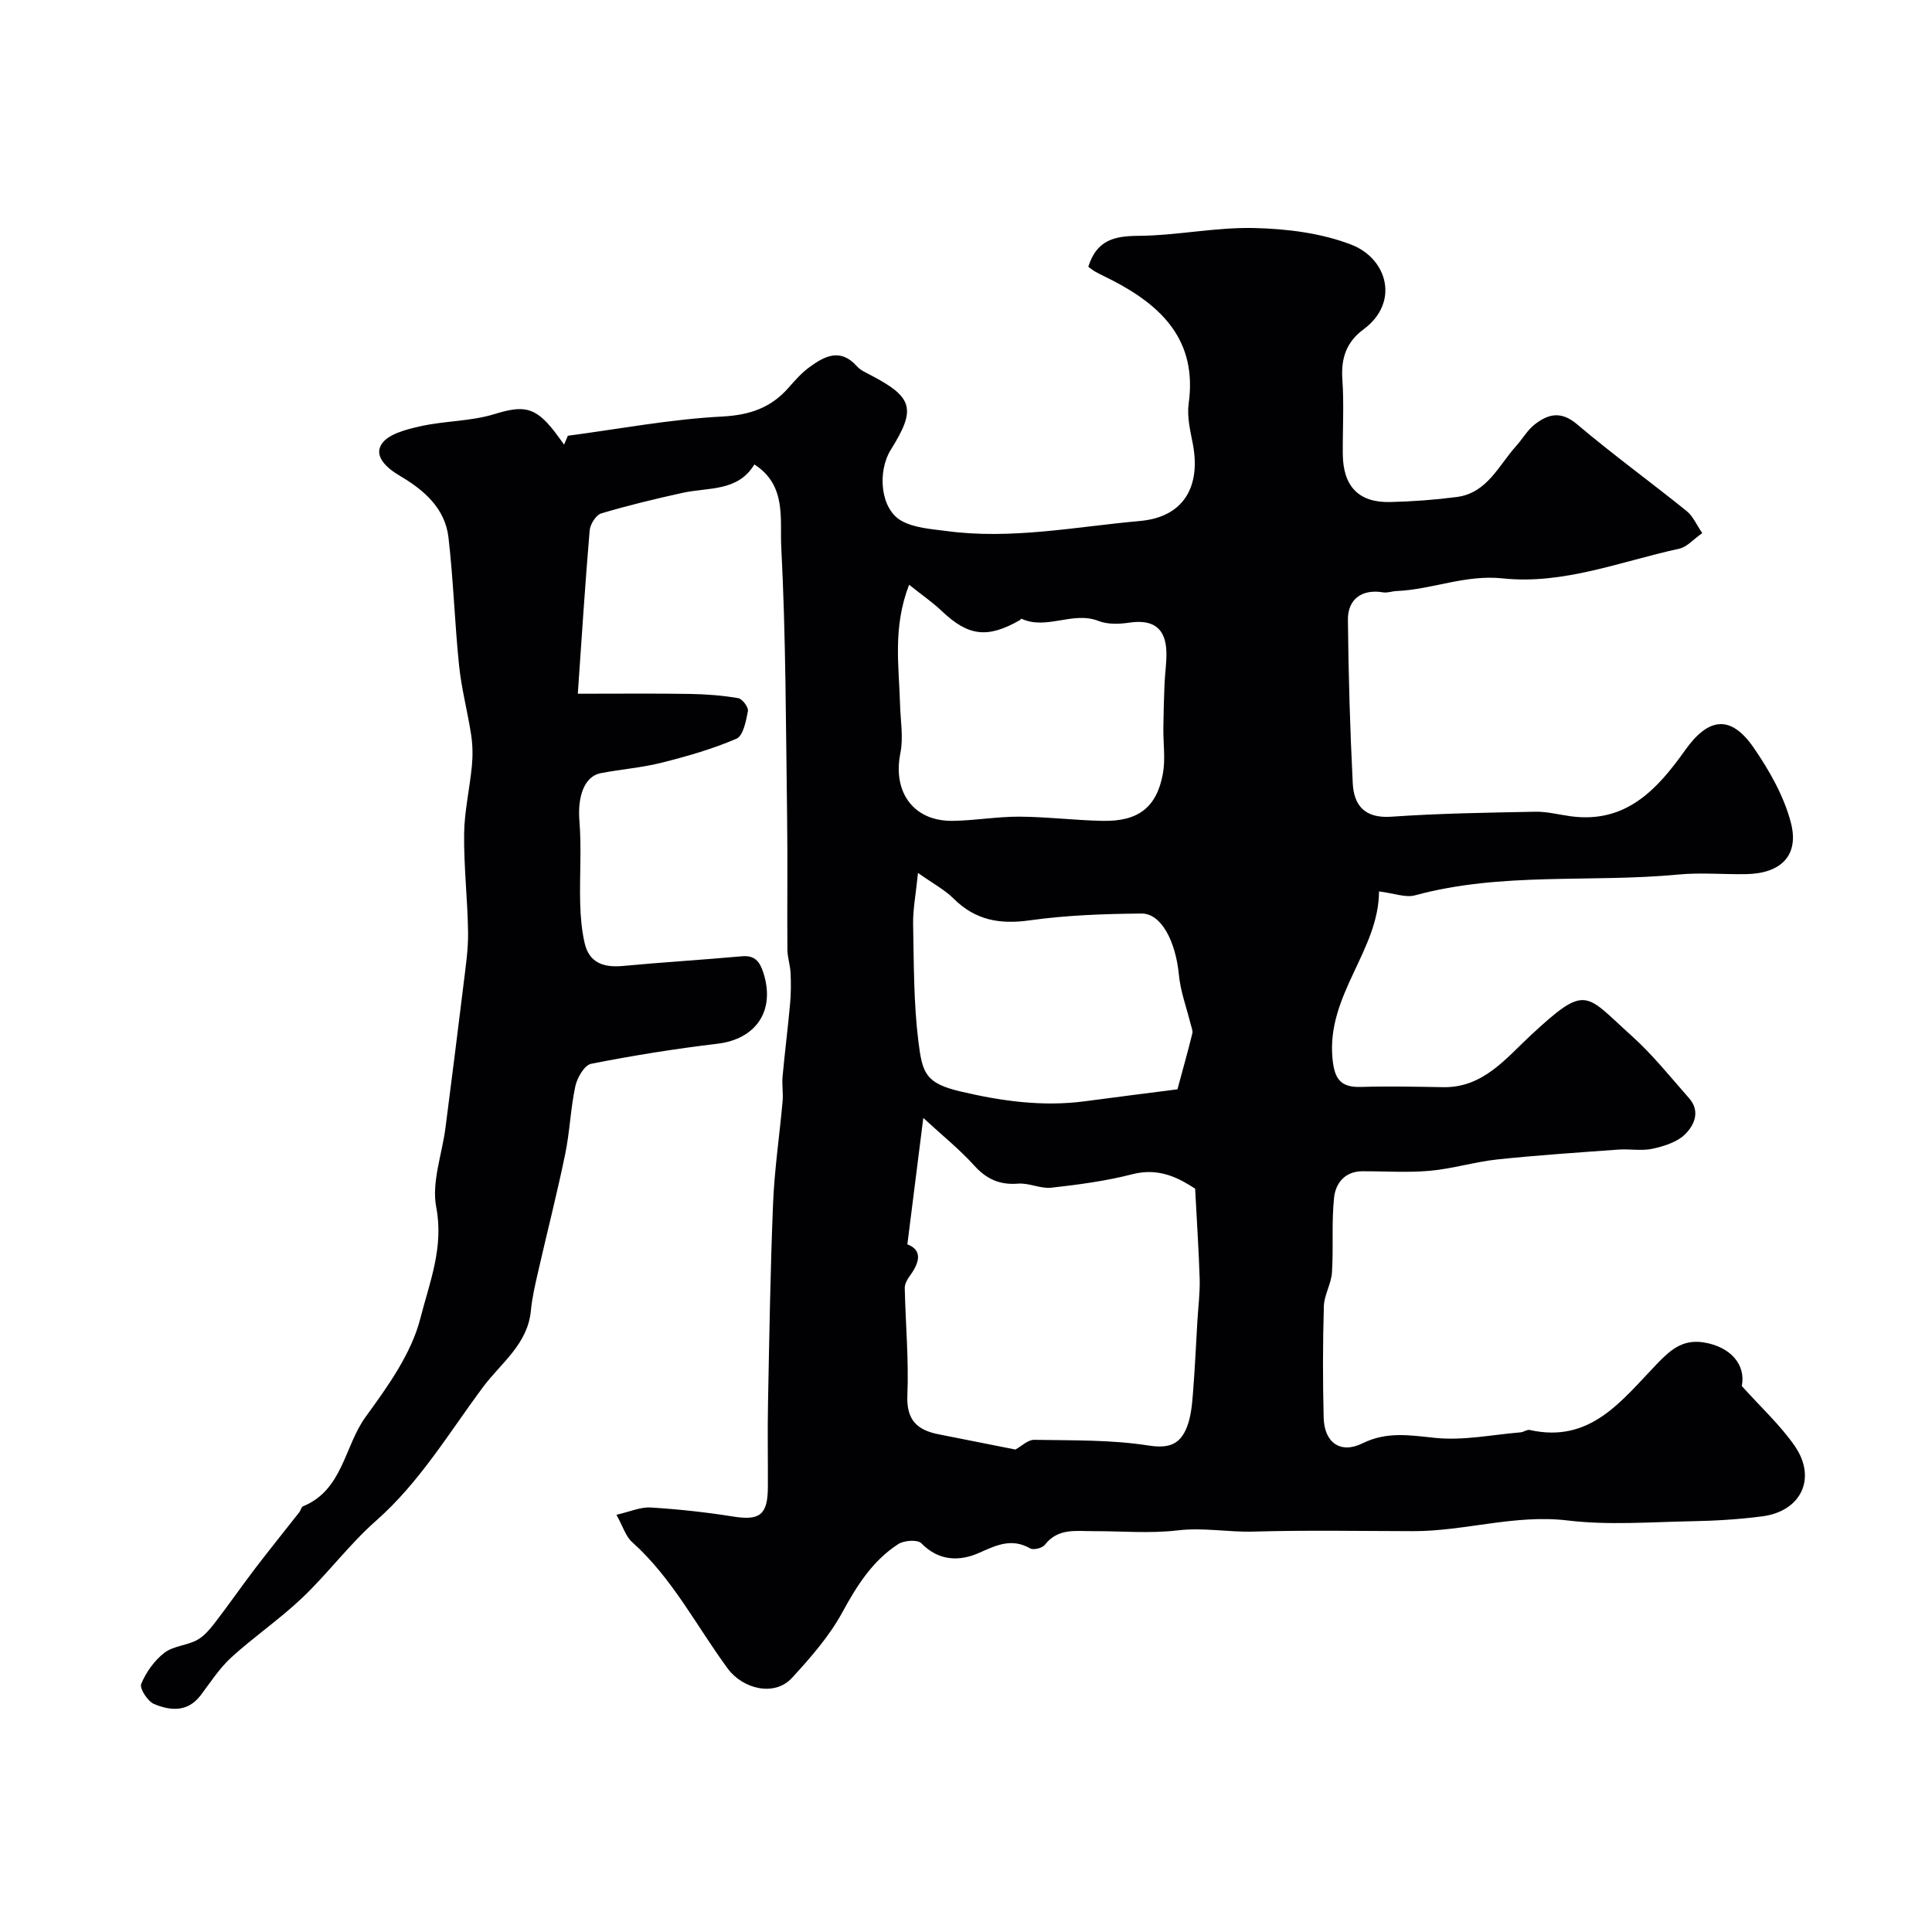 <svg enable-background="new 0 0 400 400" viewBox="0 0 400 400" xmlns="http://www.w3.org/2000/svg"><path d="m117.57 90.22c10.63-1.41 21.23-3.42 31.91-3.98 5.79-.3 10.15-1.81 13.83-6.02 1.31-1.5 2.67-3.03 4.27-4.2 3.15-2.31 6.43-4.02 9.83-.19.73.82 1.86 1.31 2.87 1.84 8.77 4.59 9.43 6.99 4.19 15.38-2.9 4.64-2.17 12.3 2.1 14.74 2.66 1.52 6.18 1.73 9.36 2.15 13.48 1.82 26.8-.89 40.12-2.08 9.04-.81 12.62-7.14 10.9-16.02-.53-2.72-1.22-5.6-.85-8.27 1.81-12.99-5.43-20.15-15.76-25.51-1.16-.6-2.34-1.14-3.48-1.76-.59-.32-1.11-.77-1.54-1.07 1.72-5.46 5.28-6.36 10.26-6.4 8.04-.05 16.08-1.81 24.1-1.62 6.76.16 13.87 1.04 20.11 3.45 7.44 2.88 10.06 11.96 2.5 17.54-3.52 2.59-4.67 5.96-4.37 10.31.36 5.14.05 10.33.09 15.49.05 6.69 3.3 10.1 9.81 9.94 4.6-.11 9.22-.45 13.78-1.04 6.31-.82 8.66-6.52 12.32-10.58 1.31-1.46 2.32-3.27 3.83-4.45 2.78-2.17 5.45-2.84 8.76-.03 7.36 6.23 15.19 11.92 22.7 17.97 1.31 1.06 2.04 2.84 3.22 4.56-1.82 1.28-3.15 2.88-4.76 3.23-12.09 2.63-23.98 7.48-36.52 6.15-7.77-.83-14.64 2.31-22.03 2.62-.93.04-1.89.42-2.77.27-4.29-.72-7.33 1.31-7.28 5.72.11 11.26.44 22.52 1 33.77.23 4.68 2.52 7.34 8 6.96 9.9-.69 19.85-.84 29.78-1.03 2.42-.05 4.86.6 7.29.93 11.46 1.58 17.96-5.52 23.77-13.7 4.87-6.85 9.48-7.3 14.19-.46 3.24 4.71 6.23 9.98 7.67 15.44 1.8 6.84-2.03 10.59-9.27 10.71-4.66.08-9.37-.36-13.99.08-18.15 1.73-36.62-.57-54.55 4.31-1.95.53-4.3-.42-7.45-.81-.04 12.17-10.85 21.41-9.64 34.51.38 4.12 1.51 6.1 5.87 5.97 5.68-.17 11.38-.05 17.07.05 8.23.14 12.97-5.96 18.08-10.71 11.69-10.85 11.2-8.64 20.95.1 4.33 3.89 8.01 8.52 11.88 12.91 2.39 2.71 1.04 5.62-.88 7.49-1.66 1.61-4.35 2.44-6.72 2.96-2.25.49-4.7 0-7.04.17-8.36.61-16.74 1.16-25.07 2.04-4.69.5-9.28 1.93-13.97 2.35-4.65.42-9.37.07-14.06.1-3.56.03-5.46 2.52-5.77 5.42-.55 5.13-.11 10.36-.44 15.52-.15 2.36-1.61 4.66-1.68 7-.23 7.68-.23 15.38-.04 23.06.13 5.21 3.49 7.57 8.05 5.32 5.05-2.49 9.81-1.66 15.05-1.12 5.79.6 11.78-.66 17.68-1.15.64-.05 1.32-.62 1.88-.49 12.57 2.83 19.05-6.11 26.25-13.58 2.71-2.81 5.25-5.26 9.75-4.55 5.56.88 8.79 4.59 7.91 9.03 3.88 4.33 7.92 8.03 10.96 12.41 4.61 6.67 1.34 13.51-6.69 14.57-4.88.64-9.84.93-14.76 1.02-8.52.16-17.14.85-25.54-.16-10.94-1.32-21.31 2.23-32.03 2.21-11-.02-22-.23-32.99.09-5.26.16-10.42-.89-15.75-.25-5.75.68-11.65.14-17.48.16-3.58.01-7.31-.68-10.01 2.83-.52.67-2.35 1.13-3.04.74-3.81-2.17-6.92-.71-10.5.89-4.09 1.83-8.38 1.79-12.05-1.96-.78-.79-3.57-.6-4.77.18-5.31 3.44-8.55 8.57-11.57 14.12-2.7 4.96-6.58 9.39-10.44 13.59-3.59 3.91-10.15 2.32-13.29-1.94-6.48-8.81-11.48-18.75-19.81-26.2-1.32-1.18-1.88-3.21-3.23-5.64 2.77-.63 4.95-1.63 7.06-1.51 5.72.35 11.43.97 17.09 1.87 5.51.88 7.17-.31 7.2-6.09.03-5.83-.09-11.67.03-17.5.27-13.77.48-27.54 1.05-41.3.29-7.04 1.34-14.05 1.97-21.09.15-1.68-.16-3.39-.01-5.07.46-5.04 1.1-10.07 1.56-15.12.19-2.11.2-4.26.1-6.38-.08-1.62-.65-3.23-.66-4.84-.07-9.19.07-18.39-.06-27.58-.26-18.6-.25-37.22-1.21-55.78-.3-5.73 1.15-12.8-5.57-17.07-3.43 5.69-9.53 4.7-14.87 5.88-5.65 1.25-11.3 2.6-16.84 4.26-1.09.33-2.29 2.26-2.39 3.55-.94 11.07-1.64 22.15-2.45 33.78 8.73 0 15.95-.08 23.17.04 3.35.05 6.73.31 10.03.87.85.14 2.17 1.9 2.02 2.67-.39 2.05-.97 5.13-2.37 5.73-4.99 2.15-10.29 3.66-15.58 4.99-4.1 1.03-8.38 1.34-12.54 2.15-3.42.67-4.8 4.89-4.4 9.83.46 5.66.02 11.39.16 17.09.07 2.76.31 5.56.92 8.24.95 4.15 3.98 5.12 7.94 4.75 8.18-.77 16.39-1.26 24.58-2 2.69-.24 3.71 1.02 4.47 3.36 2.55 7.84-1.44 13.79-9.52 14.75-8.75 1.04-17.48 2.44-26.12 4.15-1.38.27-2.89 2.87-3.27 4.63-1 4.62-1.14 9.42-2.1 14.05-1.67 8.11-3.73 16.13-5.57 24.21-.62 2.7-1.27 5.42-1.53 8.17-.65 7.02-6.19 10.86-9.93 15.89-7.06 9.48-13.09 19.69-22.14 27.66-5.49 4.84-9.93 10.86-15.25 15.93-4.62 4.4-9.97 8.04-14.69 12.34-2.46 2.24-4.32 5.16-6.35 7.84-2.69 3.57-6.28 3.24-9.66 1.83-1.32-.55-3.04-3.23-2.67-4.15 1-2.42 2.72-4.84 4.78-6.44 1.82-1.42 4.62-1.51 6.75-2.64 1.47-.78 2.67-2.23 3.72-3.58 2.87-3.72 5.54-7.58 8.39-11.32 2.98-3.9 6.07-7.72 9.1-11.58.3-.38.4-1.08.76-1.22 8.28-3.38 8.54-12.45 12.99-18.55 4.58-6.29 9.46-13.09 11.32-20.4 1.85-7.27 4.89-14.66 3.28-22.96-1-5.17 1.2-10.95 1.91-16.46 1.27-9.9 2.54-19.81 3.74-29.72.43-3.58.99-7.19.94-10.78-.1-6.77-.89-13.54-.82-20.31.05-4.72 1.16-9.41 1.61-14.14.2-2.11.17-4.29-.15-6.38-.73-4.8-2-9.52-2.5-14.34-.91-8.84-1.18-17.75-2.2-26.57-.7-6.03-5.09-9.82-9.99-12.7-2.8-1.64-5.48-4.07-3.87-6.59 1.37-2.14 5.22-3.09 8.16-3.74 4.99-1.11 10.31-.99 15.16-2.48 5.97-1.83 8.41-1.62 12.4 3.48.72.92 1.39 1.88 2.08 2.82.27-.63.53-1.23.78-1.83zm129.87 155.88c-3.11-2-7.27-4.47-13-2.99-5.47 1.41-11.13 2.16-16.76 2.79-2.24.25-4.63-1.02-6.89-.84-3.81.3-6.52-.91-9.09-3.75-3.03-3.35-6.6-6.22-10.54-9.85-1.14 9.06-2.19 17.36-3.3 26.17 3.11 1.17 2.61 3.67.51 6.52-.53.72-1.07 1.69-1.05 2.53.16 7.42.85 14.85.54 22.24-.21 5.13 2.06 7.17 6.49 8.04 5.41 1.06 10.8 2.14 15.88 3.15 1.28-.7 2.6-2.04 3.89-2.01 7.91.14 15.91-.04 23.68 1.18 4.39.69 6.61-.35 7.98-3.93.79-2.08 1.01-4.42 1.19-6.67.41-5.07.64-10.15.94-15.23.17-2.87.54-5.74.47-8.6-.17-5.71-.56-11.44-.94-18.75zm-59.22-125.04c-3.43 8.93-2.09 16.83-1.88 24.65.09 3.42.73 6.97.07 10.25-1.62 8.03 2.72 14.1 10.83 13.99 4.6-.06 9.19-.89 13.78-.87 5.76.03 11.52.76 17.28.87 7.34.15 11.18-2.77 12.46-9.76.56-3.05.06-6.29.1-9.45.04-3.02.11-6.05.24-9.07.09-2.23.45-4.46.39-6.68-.13-4.97-2.77-6.8-7.66-6.08-2.09.31-4.5.4-6.4-.35-5.34-2.09-10.72 1.95-15.95-.46-.06-.03-.22.23-.36.31-6.72 3.84-10.7 3.3-16.22-1.98-1.84-1.74-3.97-3.2-6.68-5.37zm55.56 104.47c1.26-4.67 2.23-8.11 3.08-11.57.14-.57-.19-1.26-.34-1.89-.84-3.41-2.11-6.77-2.44-10.23-.66-6.87-3.61-12.73-7.73-12.7-7.73.06-15.53.34-23.17 1.41-6.19.87-11.25-.03-15.74-4.5-1.85-1.84-4.26-3.11-7.38-5.32-.45 4.51-1.07 7.57-1.01 10.63.16 8.11.1 16.29 1.1 24.32.83 6.64 1.52 8.62 8.89 10.34 8.38 1.96 16.88 3.14 25.54 1.99 6.76-.9 13.5-1.75 19.2-2.48z" fill="#010103"/></svg>